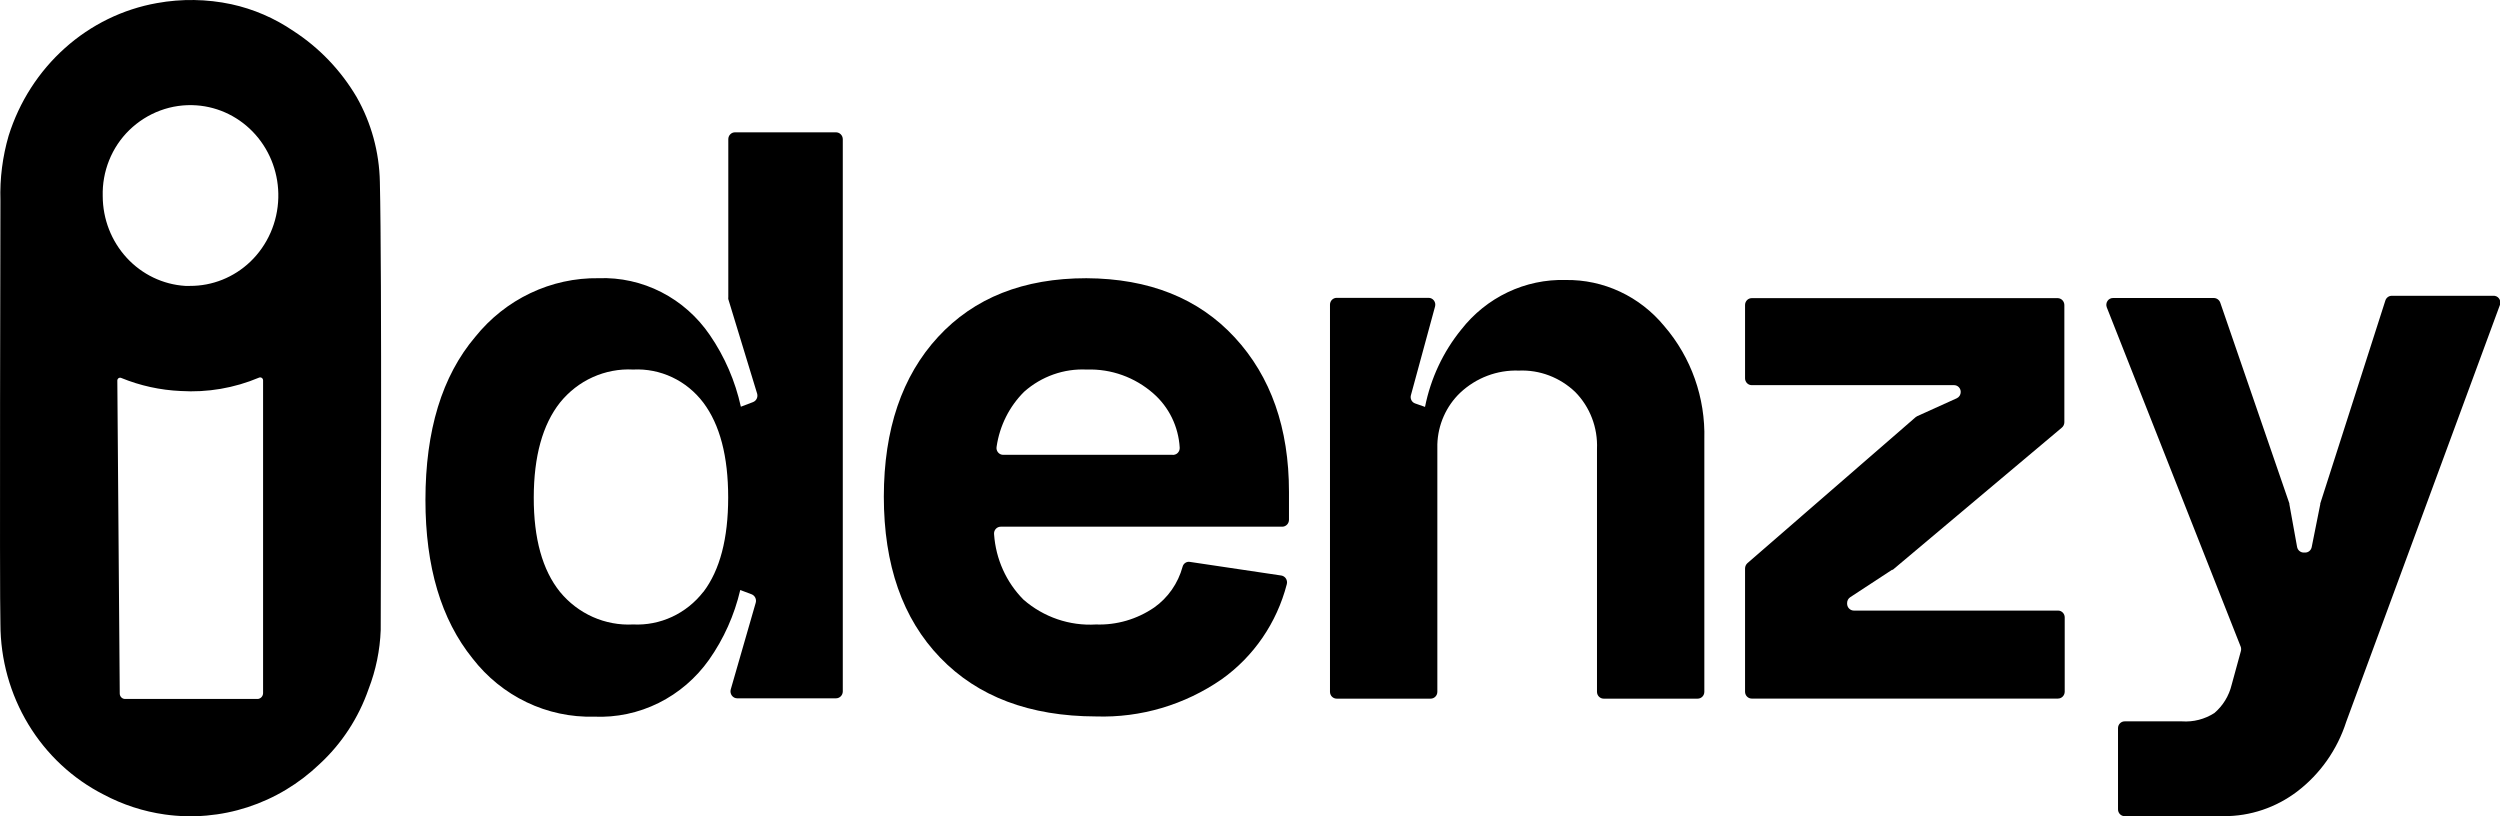 <?xml version="1.0" encoding="UTF-8"?> <svg xmlns="http://www.w3.org/2000/svg" width="147" height="48" viewBox="0 0 147 48" fill="none"> <g clip-path="url(#clip0_1_403)"> <path d="M49.165 7.781H43.215C43.111 7.781 43.012 7.823 42.939 7.899C42.865 7.974 42.824 8.076 42.824 8.182V17.473C42.818 17.512 42.818 17.551 42.824 17.59L44.521 23.15C44.549 23.249 44.538 23.356 44.492 23.448C44.446 23.54 44.368 23.61 44.273 23.645L43.563 23.915C43.23 22.405 42.613 20.976 41.745 19.71C41.014 18.634 40.032 17.763 38.888 17.178C37.744 16.592 36.475 16.31 35.198 16.358C33.813 16.338 32.442 16.639 31.186 17.237C29.93 17.834 28.821 18.715 27.941 19.812C25.991 22.115 25.016 25.311 25.016 29.402C25.016 33.322 25.939 36.427 27.785 38.715C28.637 39.816 29.726 40.698 30.967 41.292C32.208 41.887 33.566 42.177 34.935 42.14C36.244 42.197 37.546 41.921 38.726 41.336C39.905 40.751 40.925 39.876 41.695 38.788C42.56 37.558 43.182 36.167 43.527 34.693L44.202 34.947C44.294 34.985 44.369 35.057 44.413 35.149C44.456 35.24 44.465 35.345 44.436 35.443L42.966 40.544C42.95 40.604 42.947 40.667 42.959 40.728C42.97 40.79 42.995 40.847 43.031 40.897C43.067 40.947 43.114 40.988 43.168 41.017C43.222 41.045 43.282 41.06 43.343 41.061H49.158C49.263 41.061 49.362 41.019 49.437 40.944C49.511 40.87 49.554 40.767 49.556 40.661V8.175C49.552 8.07 49.51 7.971 49.437 7.898C49.364 7.825 49.267 7.783 49.165 7.781ZM41.355 34.802C40.864 35.434 40.234 35.937 39.517 36.27C38.8 36.603 38.015 36.757 37.229 36.718C36.416 36.761 35.605 36.61 34.858 36.278C34.112 35.945 33.45 35.44 32.926 34.802C31.894 33.519 31.38 31.668 31.385 29.249C31.39 26.83 31.903 24.971 32.926 23.674C33.446 23.028 34.105 22.515 34.852 22.178C35.6 21.84 36.413 21.686 37.229 21.729C38.019 21.688 38.806 21.844 39.524 22.182C40.242 22.521 40.87 23.033 41.355 23.674C42.33 24.971 42.817 26.83 42.817 29.249C42.817 31.668 42.332 33.519 41.362 34.802H41.355Z" fill="black"></path> <path d="M63.877 16.359C60.184 16.359 57.278 17.511 55.157 19.813C53.036 22.116 51.974 25.245 51.969 29.199C51.969 33.222 53.074 36.379 55.285 38.672C57.495 40.965 60.549 42.117 64.445 42.127C67.071 42.212 69.658 41.448 71.837 39.94C73.719 38.603 75.076 36.622 75.664 34.351C75.679 34.296 75.682 34.238 75.673 34.182C75.665 34.125 75.645 34.071 75.615 34.023C75.585 33.975 75.545 33.934 75.499 33.903C75.452 33.871 75.399 33.85 75.344 33.841L69.962 33.039C69.869 33.024 69.774 33.044 69.695 33.097C69.616 33.149 69.56 33.23 69.536 33.324C69.27 34.298 68.68 35.147 67.867 35.721C66.856 36.413 65.659 36.762 64.445 36.719C62.895 36.813 61.369 36.291 60.184 35.262C59.169 34.242 58.553 32.876 58.452 31.422C58.445 31.365 58.45 31.307 58.466 31.253C58.482 31.198 58.51 31.148 58.547 31.105C58.584 31.062 58.629 31.028 58.68 31.005C58.731 30.981 58.786 30.97 58.842 30.97H75.401C75.505 30.968 75.605 30.924 75.678 30.848C75.751 30.772 75.792 30.669 75.792 30.562V28.922C75.792 25.172 74.729 22.145 72.604 19.843C70.478 17.54 67.569 16.379 63.877 16.359ZM68.947 26.744H58.984C58.926 26.744 58.869 26.73 58.817 26.705C58.764 26.68 58.718 26.642 58.681 26.596C58.645 26.55 58.618 26.497 58.604 26.439C58.59 26.381 58.589 26.321 58.601 26.262C58.781 25.033 59.349 23.899 60.22 23.034C61.239 22.13 62.559 21.663 63.905 21.73C65.335 21.68 66.731 22.182 67.818 23.136C68.271 23.531 68.642 24.017 68.908 24.562C69.174 25.109 69.33 25.704 69.366 26.314C69.37 26.373 69.362 26.433 69.341 26.489C69.32 26.545 69.288 26.595 69.246 26.636C69.203 26.678 69.153 26.709 69.097 26.727C69.042 26.746 68.983 26.751 68.925 26.744H68.947Z" fill="black"></path> <path d="M92.057 16.464C90.884 16.431 89.72 16.677 88.656 17.183C87.591 17.688 86.656 18.44 85.922 19.379C84.856 20.69 84.124 22.253 83.791 23.926L83.209 23.722C83.115 23.69 83.037 23.622 82.991 23.533C82.945 23.443 82.934 23.338 82.961 23.241L84.381 18.023C84.397 17.964 84.4 17.901 84.389 17.84C84.378 17.779 84.353 17.721 84.316 17.672C84.28 17.623 84.233 17.583 84.179 17.555C84.124 17.527 84.065 17.513 84.004 17.513H78.594C78.542 17.513 78.492 17.524 78.444 17.544C78.397 17.564 78.354 17.593 78.317 17.631C78.281 17.668 78.252 17.712 78.233 17.761C78.213 17.809 78.203 17.861 78.203 17.914V40.679C78.203 40.731 78.213 40.784 78.233 40.832C78.252 40.881 78.281 40.925 78.317 40.962C78.354 40.999 78.397 41.029 78.444 41.049C78.492 41.069 78.542 41.08 78.594 41.08H84.125C84.229 41.08 84.328 41.037 84.401 40.962C84.475 40.887 84.516 40.785 84.516 40.679V26.192C84.519 26.17 84.519 26.148 84.516 26.127C84.533 25.555 84.661 24.993 84.891 24.473C85.122 23.953 85.45 23.485 85.858 23.095C86.797 22.213 88.036 21.744 89.309 21.791C89.914 21.765 90.517 21.862 91.085 22.077C91.653 22.293 92.174 22.621 92.618 23.044C93.049 23.479 93.386 24.003 93.607 24.58C93.829 25.157 93.929 25.776 93.903 26.396V40.679C93.903 40.785 93.944 40.887 94.017 40.962C94.091 41.037 94.19 41.08 94.293 41.08H99.825C99.928 41.08 100.028 41.037 100.101 40.962C100.174 40.887 100.215 40.785 100.215 40.679V25.835C100.283 23.392 99.443 21.013 97.865 19.182C97.154 18.315 96.264 17.621 95.259 17.151C94.255 16.681 93.161 16.446 92.057 16.464Z" fill="black"></path> <path d="M121.007 17.531H103C102.949 17.531 102.898 17.542 102.85 17.562C102.803 17.582 102.76 17.611 102.724 17.649C102.687 17.686 102.659 17.73 102.639 17.779C102.619 17.827 102.609 17.879 102.609 17.932V22.246C102.609 22.299 102.619 22.351 102.639 22.399C102.659 22.448 102.687 22.492 102.724 22.529C102.76 22.567 102.803 22.596 102.85 22.616C102.898 22.636 102.949 22.647 103 22.647H114.901C115.004 22.647 115.104 22.689 115.177 22.764C115.25 22.839 115.291 22.941 115.291 23.048C115.291 23.126 115.269 23.203 115.228 23.269C115.186 23.335 115.127 23.387 115.057 23.419L112.735 24.469C112.702 24.484 112.671 24.503 112.643 24.527L102.744 33.118C102.702 33.157 102.669 33.204 102.645 33.257C102.622 33.309 102.61 33.367 102.609 33.424V40.675C102.609 40.728 102.619 40.78 102.639 40.828C102.659 40.877 102.687 40.921 102.724 40.958C102.76 40.996 102.803 41.025 102.85 41.045C102.898 41.066 102.949 41.076 103 41.076H121.007C121.112 41.076 121.212 41.034 121.286 40.959C121.361 40.884 121.403 40.782 121.405 40.675V36.303C121.405 36.249 121.395 36.197 121.375 36.148C121.355 36.099 121.325 36.054 121.288 36.017C121.251 35.98 121.207 35.95 121.159 35.93C121.111 35.911 121.059 35.901 121.007 35.902H109.007C108.902 35.902 108.801 35.859 108.726 35.782C108.651 35.706 108.61 35.602 108.61 35.494V35.458C108.61 35.389 108.627 35.322 108.659 35.262C108.691 35.202 108.738 35.152 108.794 35.115L111.251 33.505H111.294L121.235 25.146C121.281 25.109 121.318 25.061 121.343 25.007C121.369 24.953 121.383 24.893 121.384 24.833V17.954C121.388 17.847 121.35 17.743 121.28 17.663C121.21 17.584 121.112 17.537 121.007 17.531Z" fill="black"></path> <path d="M146.601 17.392H140.636C140.553 17.392 140.472 17.419 140.405 17.468C140.337 17.518 140.286 17.588 140.26 17.669L136.432 29.605C136.432 29.605 136.432 29.605 136.432 29.649L135.928 32.17C135.91 32.261 135.862 32.342 135.792 32.401C135.722 32.459 135.635 32.491 135.545 32.491H135.46C135.368 32.491 135.278 32.458 135.207 32.398C135.136 32.339 135.087 32.255 135.069 32.163L134.615 29.649C134.615 29.649 134.615 29.649 134.615 29.605L130.553 17.8C130.525 17.72 130.475 17.65 130.407 17.601C130.34 17.551 130.259 17.524 130.177 17.523H124.248C124.184 17.522 124.12 17.537 124.063 17.567C124.006 17.597 123.958 17.641 123.921 17.695C123.885 17.749 123.862 17.812 123.854 17.877C123.847 17.942 123.855 18.008 123.878 18.07L131.76 38.043C131.785 38.127 131.785 38.215 131.76 38.298L131.221 40.266C131.064 40.917 130.708 41.499 130.205 41.927C129.637 42.291 128.971 42.462 128.302 42.416H124.929C124.878 42.416 124.827 42.426 124.78 42.446C124.732 42.466 124.689 42.496 124.653 42.533C124.617 42.57 124.588 42.614 124.568 42.663C124.549 42.712 124.539 42.764 124.539 42.816V47.589C124.539 47.642 124.549 47.694 124.568 47.743C124.588 47.791 124.617 47.836 124.653 47.873C124.689 47.91 124.732 47.94 124.78 47.96C124.827 47.98 124.878 47.99 124.929 47.99H130.752C132.311 47.999 133.831 47.487 135.083 46.533C136.43 45.504 137.434 44.074 137.959 42.438L147.006 17.902C147.023 17.84 147.025 17.774 147.013 17.711C147 17.648 146.973 17.588 146.933 17.538C146.893 17.488 146.842 17.449 146.784 17.423C146.727 17.398 146.664 17.387 146.601 17.392Z" fill="black"></path> <path d="M22.336 10.697C22.302 8.944 21.833 7.228 20.973 5.713C20.044 4.136 18.77 2.804 17.252 1.822C16.143 1.065 14.904 0.531 13.602 0.248C12.161 -0.059 10.677 -0.081 9.228 0.182C7.222 0.538 5.351 1.454 3.817 2.827C2.278 4.204 1.134 5.985 0.508 7.979C0.149 9.212 -0.014 10.497 0.025 11.783C0.025 11.834 -0.032 35.043 0.025 36.697C0.028 38.781 0.597 40.823 1.668 42.593C2.739 44.363 4.27 45.791 6.089 46.717C7.215 47.317 8.433 47.714 9.689 47.891C11.326 48.122 12.992 47.975 14.567 47.462C16.142 46.949 17.585 46.082 18.793 44.925C20.097 43.722 21.088 42.204 21.675 40.509C22.102 39.405 22.342 38.234 22.386 37.047C22.386 35.298 22.464 16.075 22.336 10.697ZM7.602 7.651C8.126 7.141 8.747 6.748 9.427 6.497C10.106 6.246 10.829 6.143 11.55 6.194C12.882 6.287 14.127 6.906 15.025 7.921C15.922 8.936 16.402 10.268 16.364 11.637C16.346 12.344 16.191 13.039 15.908 13.684C15.625 14.328 15.22 14.908 14.717 15.39C13.752 16.31 12.483 16.818 11.166 16.811H10.896C9.585 16.73 8.353 16.139 7.451 15.159C6.549 14.179 6.044 12.883 6.04 11.535C6.02 10.812 6.149 10.092 6.418 9.423C6.687 8.753 7.09 8.15 7.602 7.651ZM15.164 41.099H7.353C7.27 41.099 7.191 41.065 7.132 41.005C7.074 40.945 7.041 40.863 7.041 40.778L6.899 22.378C6.898 22.35 6.905 22.322 6.918 22.297C6.932 22.271 6.951 22.25 6.974 22.235C6.998 22.22 7.025 22.211 7.053 22.209C7.08 22.207 7.108 22.213 7.133 22.225C8.245 22.68 9.424 22.938 10.62 22.991C12.196 23.089 13.774 22.82 15.235 22.203C15.261 22.193 15.289 22.189 15.316 22.192C15.344 22.195 15.37 22.204 15.393 22.22C15.417 22.236 15.436 22.257 15.449 22.282C15.462 22.307 15.469 22.335 15.469 22.364V40.756C15.468 40.842 15.436 40.924 15.38 40.987C15.324 41.05 15.247 41.09 15.164 41.099Z" fill="black"></path> </g> <defs> <clipPath id="clip0_1_403"> <rect width="147" height="48" fill="white"></rect> </clipPath> </defs> </svg> 